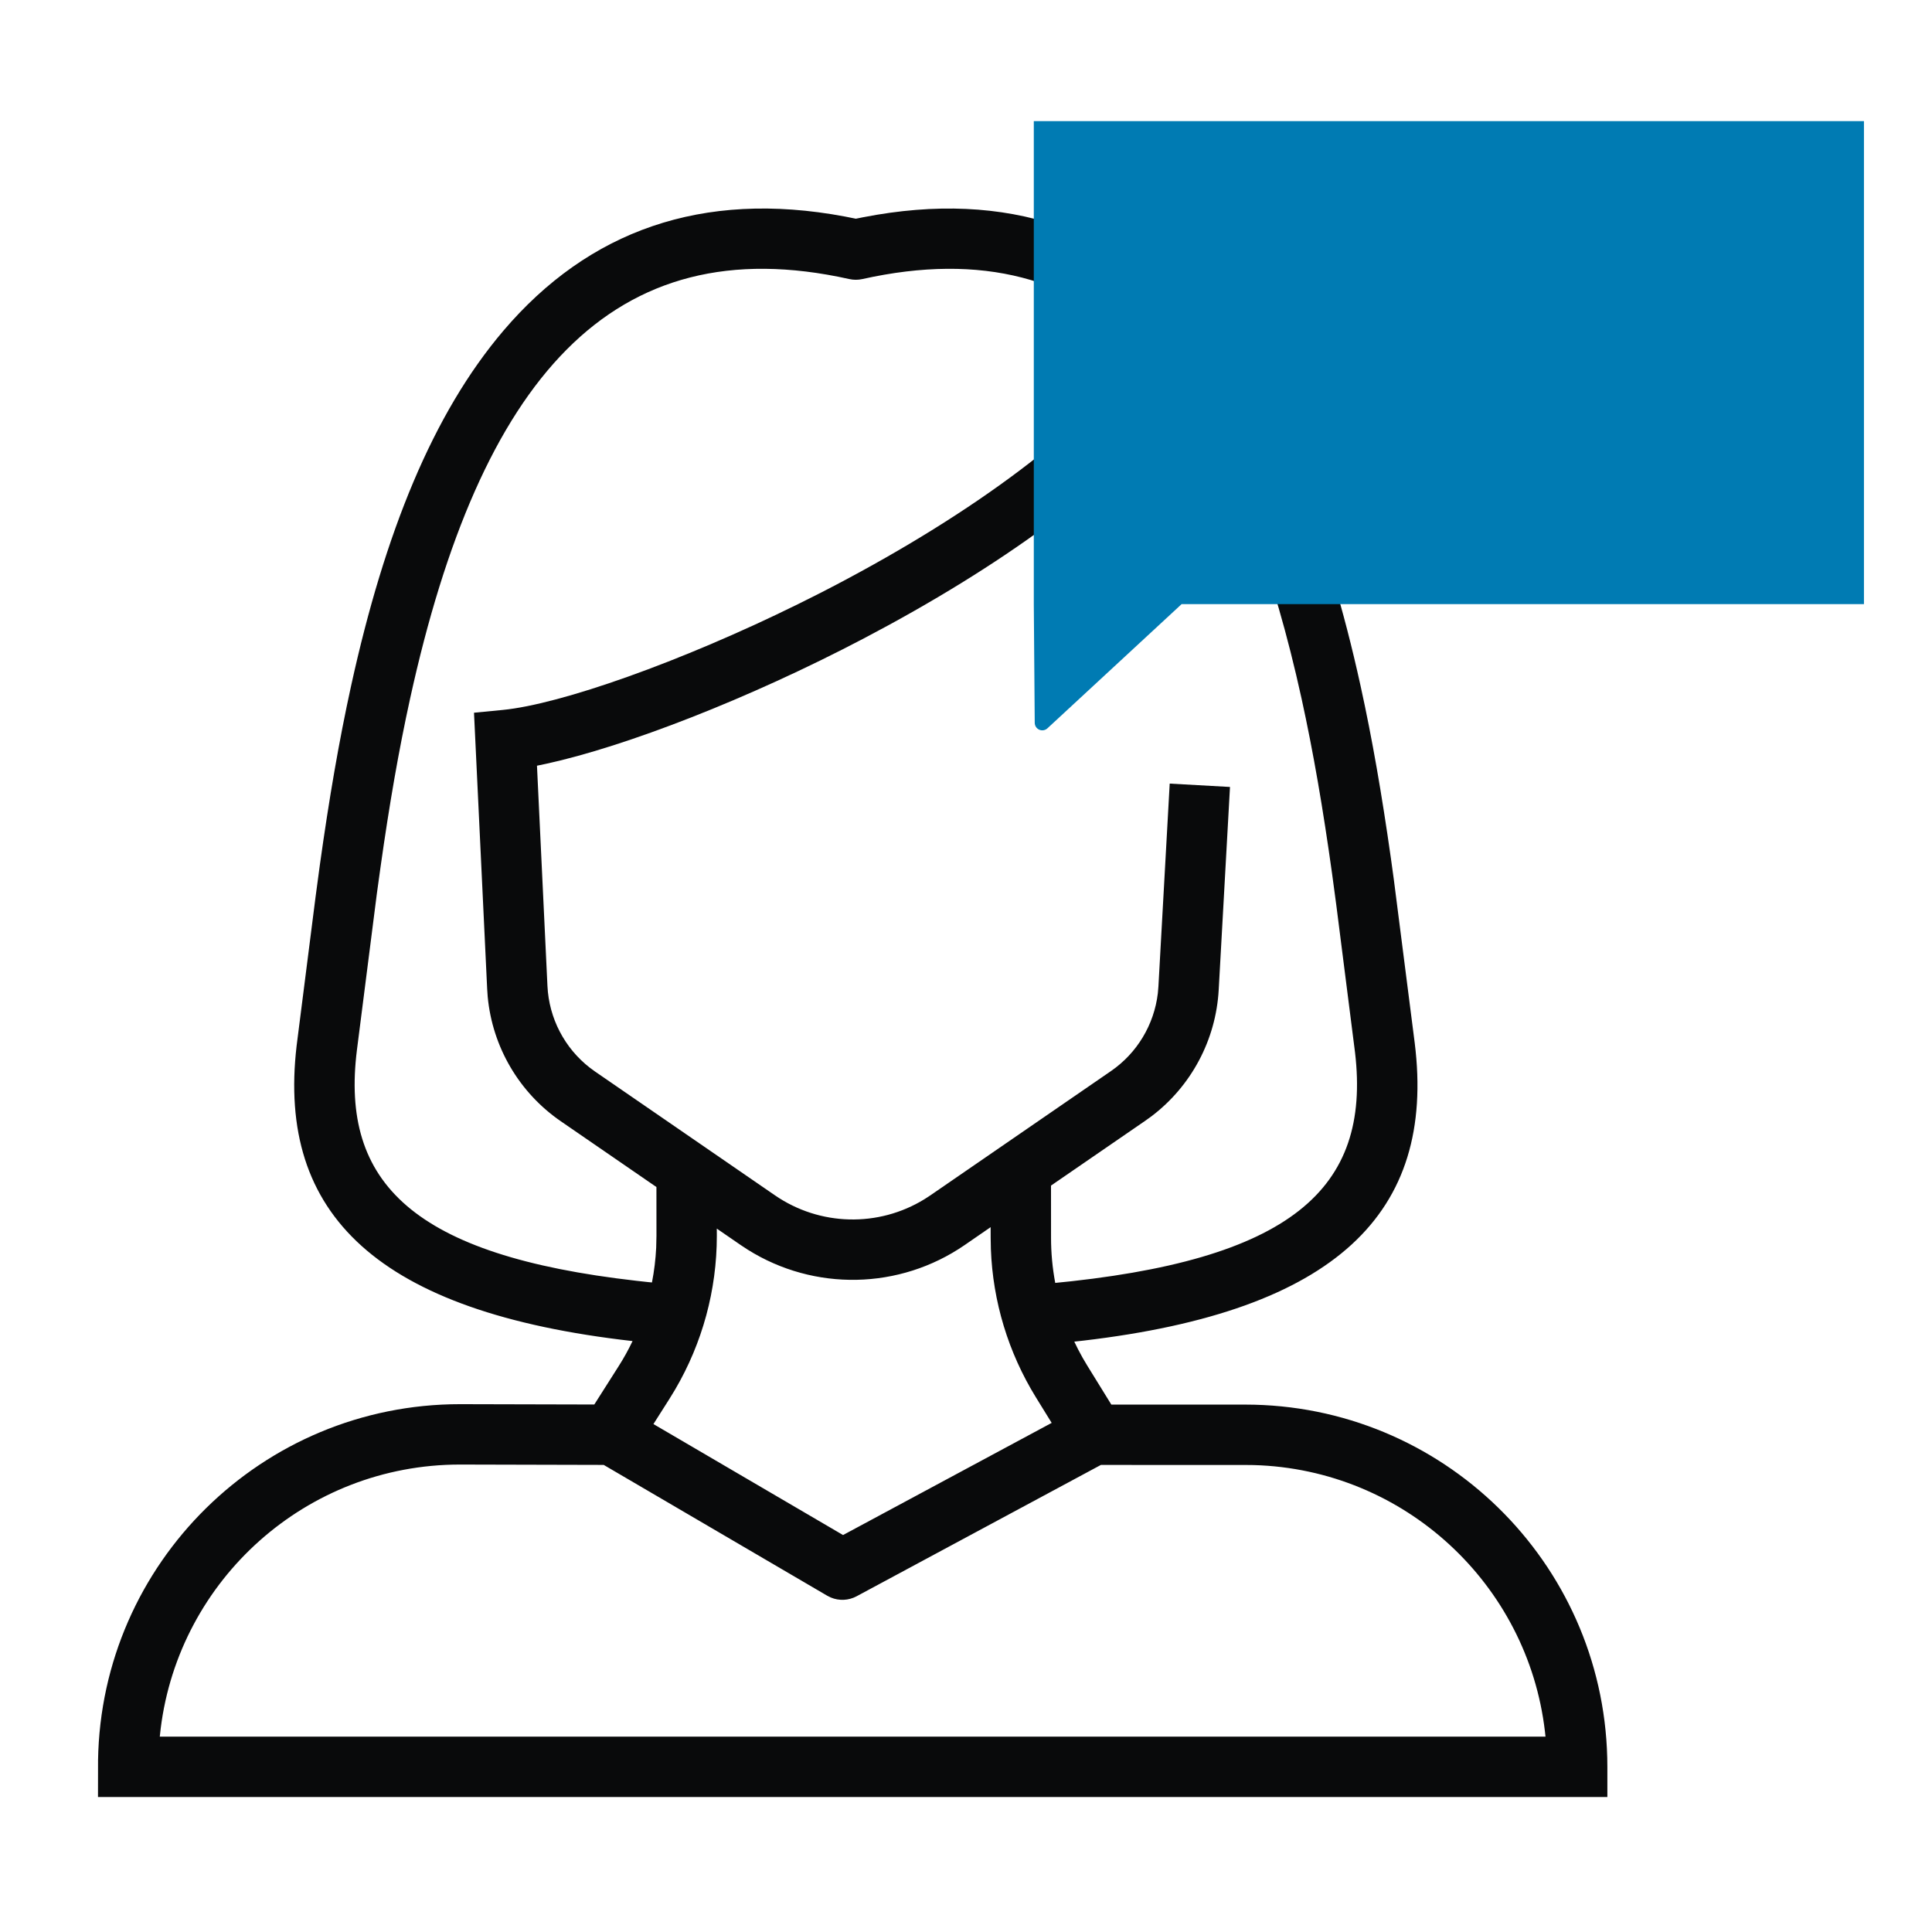 <svg width="64" height="64" viewBox="0 0 64 64" fill="none" xmlns="http://www.w3.org/2000/svg">
<g id="call-agent">
<path id="icon" fill-rule="evenodd" clip-rule="evenodd" d="M40.023 10.953C42.364 13.702 43.956 17.646 45.069 22.713C45.459 24.483 45.776 26.323 46.074 28.422L46.172 29.132L46.865 34.554C47.561 40.18 44.265 43.429 35.878 44.411L35.587 44.443C35.672 44.625 35.765 44.803 35.864 44.979L36.018 45.239L36.814 46.528L41.246 46.529C47.772 46.529 53.08 51.737 53.242 58.224L53.246 58.529V59.529H3.246L3.248 58.309C3.354 51.778 8.68 46.516 15.24 46.515L19.687 46.526L20.489 45.264C20.662 44.993 20.817 44.713 20.954 44.425C12.514 43.468 9.171 40.242 9.826 34.641L10.453 29.714L10.595 28.657C10.902 26.459 11.229 24.549 11.632 22.713C12.745 17.646 14.338 13.702 16.678 10.953C19.486 7.655 23.249 6.285 27.985 7.172L28.351 7.245L28.591 7.197C33.386 6.261 37.19 7.626 40.023 10.953ZM15.236 48.515C10.141 48.516 5.937 52.33 5.323 57.259L5.293 57.529H51.197L51.178 57.357C50.609 52.477 46.525 48.669 41.525 48.532L41.246 48.529L36.468 48.528L28.379 52.877C28.111 53.022 27.793 53.035 27.516 52.917L27.401 52.859L19.999 48.527L15.236 48.515ZM32.816 40.651L31.956 41.244C29.799 42.728 26.973 42.779 24.77 41.397L24.537 41.244L23.745 40.699L23.746 40.94C23.746 42.732 23.268 44.489 22.364 46.031L22.178 46.336L21.646 47.174L27.927 50.85L34.838 47.135L34.316 46.289C33.401 44.806 32.888 43.113 32.824 41.376L32.817 41.004L32.816 40.651ZM39.263 13.185L39.108 13.374C36.795 16.126 33.107 18.79 28.62 21.146C24.811 23.146 20.72 24.73 18.085 25.303L17.788 25.365L18.135 32.663C18.186 33.73 18.702 34.719 19.54 35.37L19.712 35.496L25.67 39.596C27.157 40.619 29.101 40.662 30.625 39.724L30.822 39.596L36.799 35.483C37.668 34.886 38.232 33.943 38.355 32.903L38.374 32.679L38.748 25.958L40.745 26.069L40.371 32.79C40.279 34.449 39.462 35.979 38.145 36.978L37.932 37.131L34.816 39.274L34.817 41.004C34.817 41.507 34.864 42.007 34.956 42.498L34.758 42.518C42.772 41.77 45.417 39.389 44.888 34.87L44.266 29.977L44.126 28.936C43.826 26.784 43.507 24.922 43.116 23.142C42.188 18.921 40.936 15.572 39.263 13.185ZM28.568 9.244C28.425 9.276 28.276 9.276 28.133 9.244C20.25 7.489 15.903 12.593 13.585 23.142C13.208 24.858 12.898 26.651 12.608 28.706L12.484 29.602L11.823 34.787C11.273 39.193 13.693 41.587 21.082 42.428L21.462 42.47L21.597 42.483C21.671 42.104 21.718 41.718 21.737 41.33L21.746 40.94L21.745 39.322L18.579 37.144C17.197 36.194 16.313 34.682 16.156 33.021L16.138 32.758L15.702 23.61L16.65 23.518C18.569 23.332 22.542 21.932 26.437 20.012L27.215 19.622L27.691 19.375C32.243 16.985 35.905 14.275 37.961 11.611C35.594 9.211 32.527 8.363 28.568 9.244Z" fill="#090A0B"/>
<path id="icon_2" fill-rule="evenodd" clip-rule="evenodd" d="M61.746 20.012H39.143L34.697 24.127C34.624 24.194 34.519 24.212 34.428 24.173C34.337 24.134 34.278 24.045 34.277 23.946C34.267 22.737 34.246 20.012 34.246 20.012V4.012H61.746V20.012Z" fill="#007BB3"/>
</g>
</svg>

